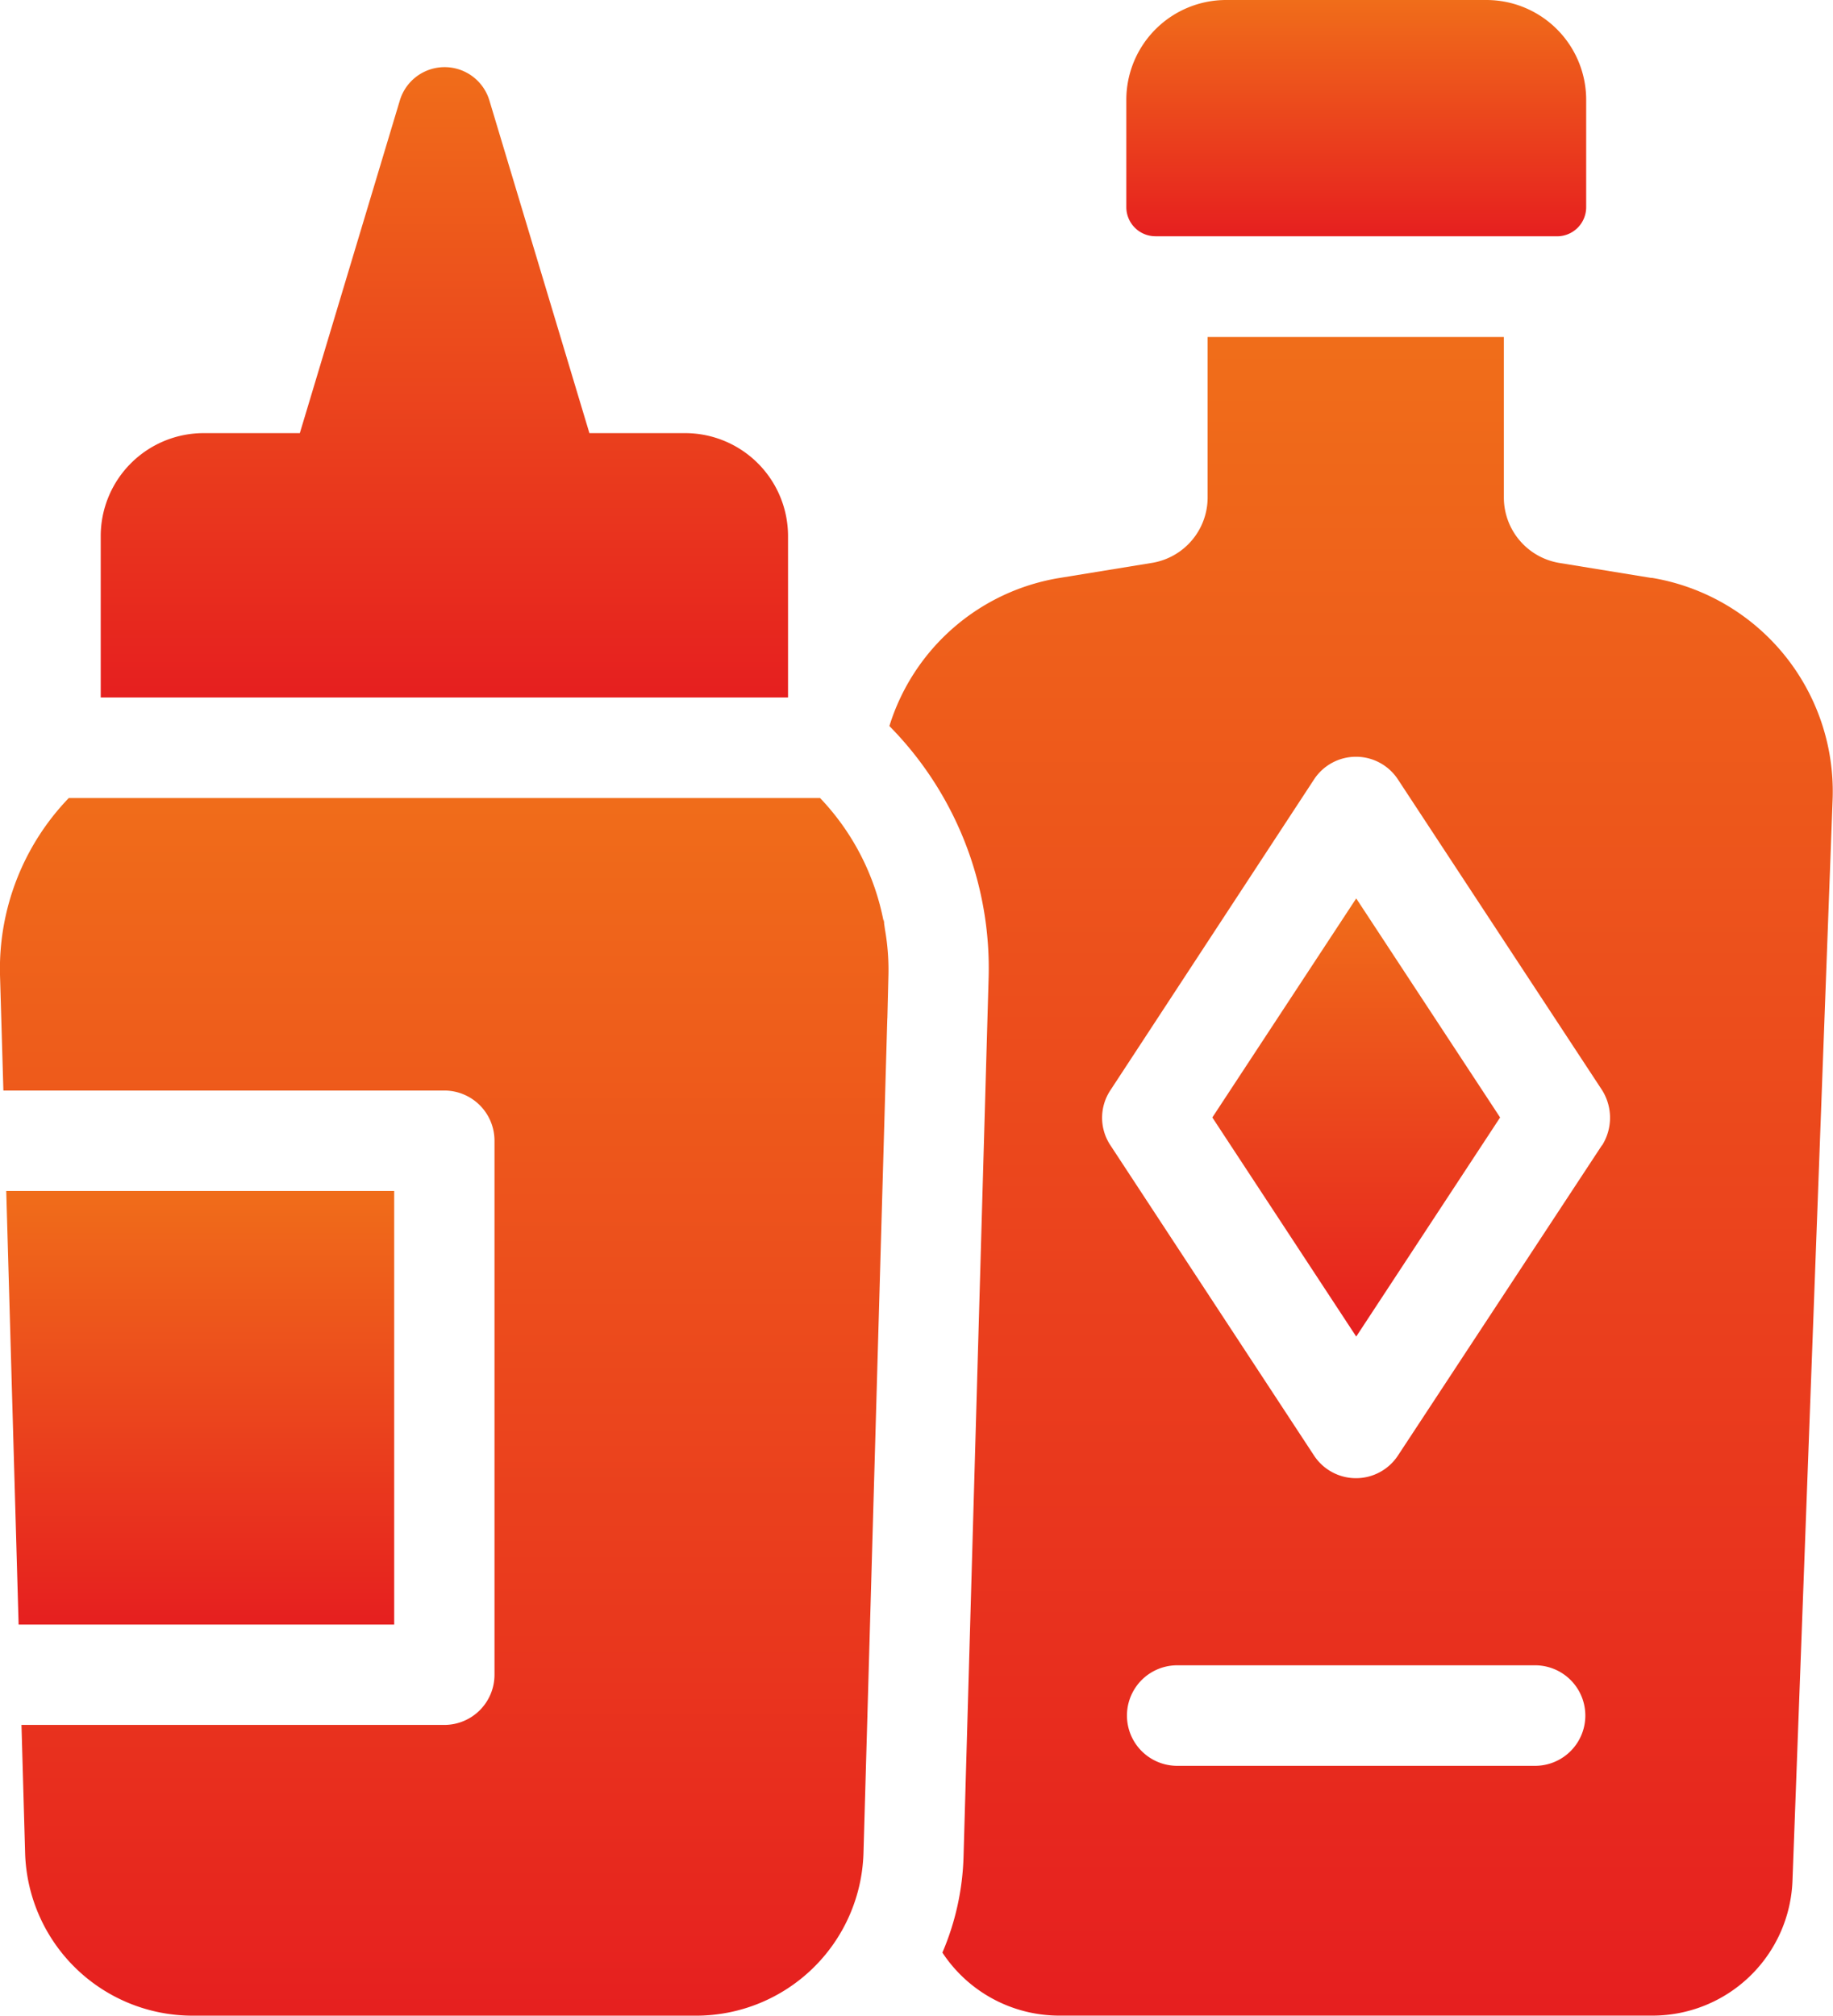 <svg xmlns="http://www.w3.org/2000/svg" xmlns:xlink="http://www.w3.org/1999/xlink" width="34.651" height="38.096" viewBox="0 0 34.651 38.096"><defs><linearGradient id="a" x1="0.5" x2="0.5" y2="1" gradientUnits="objectBoundingBox"><stop offset="0" stop-color="#f06d1a"/><stop offset="1" stop-color="#e61f1f"/></linearGradient><clipPath id="b"><rect width="34.651" height="38.096" fill="url(#a)"/></clipPath></defs><g clip-path="url(#b)"><path d="M132.068,4.466h7.593a.55.55,0,0,0,.55-.549V1.887A1.887,1.887,0,0,0,138.323,0h-4.917a1.887,1.887,0,0,0-1.888,1.887V3.916a.55.55,0,0,0,.55.549" transform="translate(-110.226)" fill="url(#a)"/><path d="M141.563,109.031l2.72,4.141,2.72-4.141-2.72-4.14Z" transform="translate(-118.645 -87.911)" fill="url(#a)"/><path d="M118.295,43.9l-1.749-.285A1.254,1.254,0,0,1,115.5,42.38V39.345h-5.6V42.38a1.254,1.254,0,0,1-1.043,1.233l-1.749.285a4.053,4.053,0,0,0-3.224,2.8,6.515,6.515,0,0,1,1.876,4.752l-.474,16.607a4.953,4.953,0,0,1-.4,1.823,2.646,2.646,0,0,0,2.213,1.191h11.212a2.648,2.648,0,0,0,2.645-2.55l.759-20.442a4.093,4.093,0,0,0-3.425-4.183m-2.2,22.454h-6.765a.948.948,0,1,1,0-1.9h6.765a.948.948,0,1,1,0,1.9m1.264-11.728L113.5,60.482a.949.949,0,0,1-1.591,0l-3.846-5.859a.94.94,0,0,1,0-1.043l3.846-5.869a.948.948,0,0,1,1.591,0l3.857,5.869a.981.981,0,0,1,0,1.043" transform="translate(-87.071 -32.976)" fill="url(#a)"/><path d="M24.755,16.712a1.947,1.947,0,0,0-1.947-1.947H21l-1.89-6.286a.884.884,0,0,0-1.694,0l-1.89,6.286H13.709a1.947,1.947,0,0,0-1.947,1.947v3.049H24.755Z" transform="translate(-9.858 -6.579)" fill="url(#a)"/><path d="M8.064,139.037H.73l.234,8.195h7.1Z" transform="translate(-0.612 -116.528)" fill="url(#a)"/><path d="M16.715,95.536c-.005-.026-.006-.051-.012-.077l0,.041a4.643,4.643,0,0,0-1.2-2.328H1.3A4.653,4.653,0,0,0,0,96.513L.064,98.7H8.4a.949.949,0,0,1,.948.949v10.092a.949.949,0,0,1-.948.949H.406l.069,2.429a3.166,3.166,0,0,0,3.161,3.066h9.526a3.165,3.165,0,0,0,3.161-3.066l.451-15.8,0,.05.021-.854a4.4,4.4,0,0,0-.065-.855c-.006-.041-.011-.082-.018-.122" transform="translate(0 -78.089)" fill="url(#a)"/></g></svg>